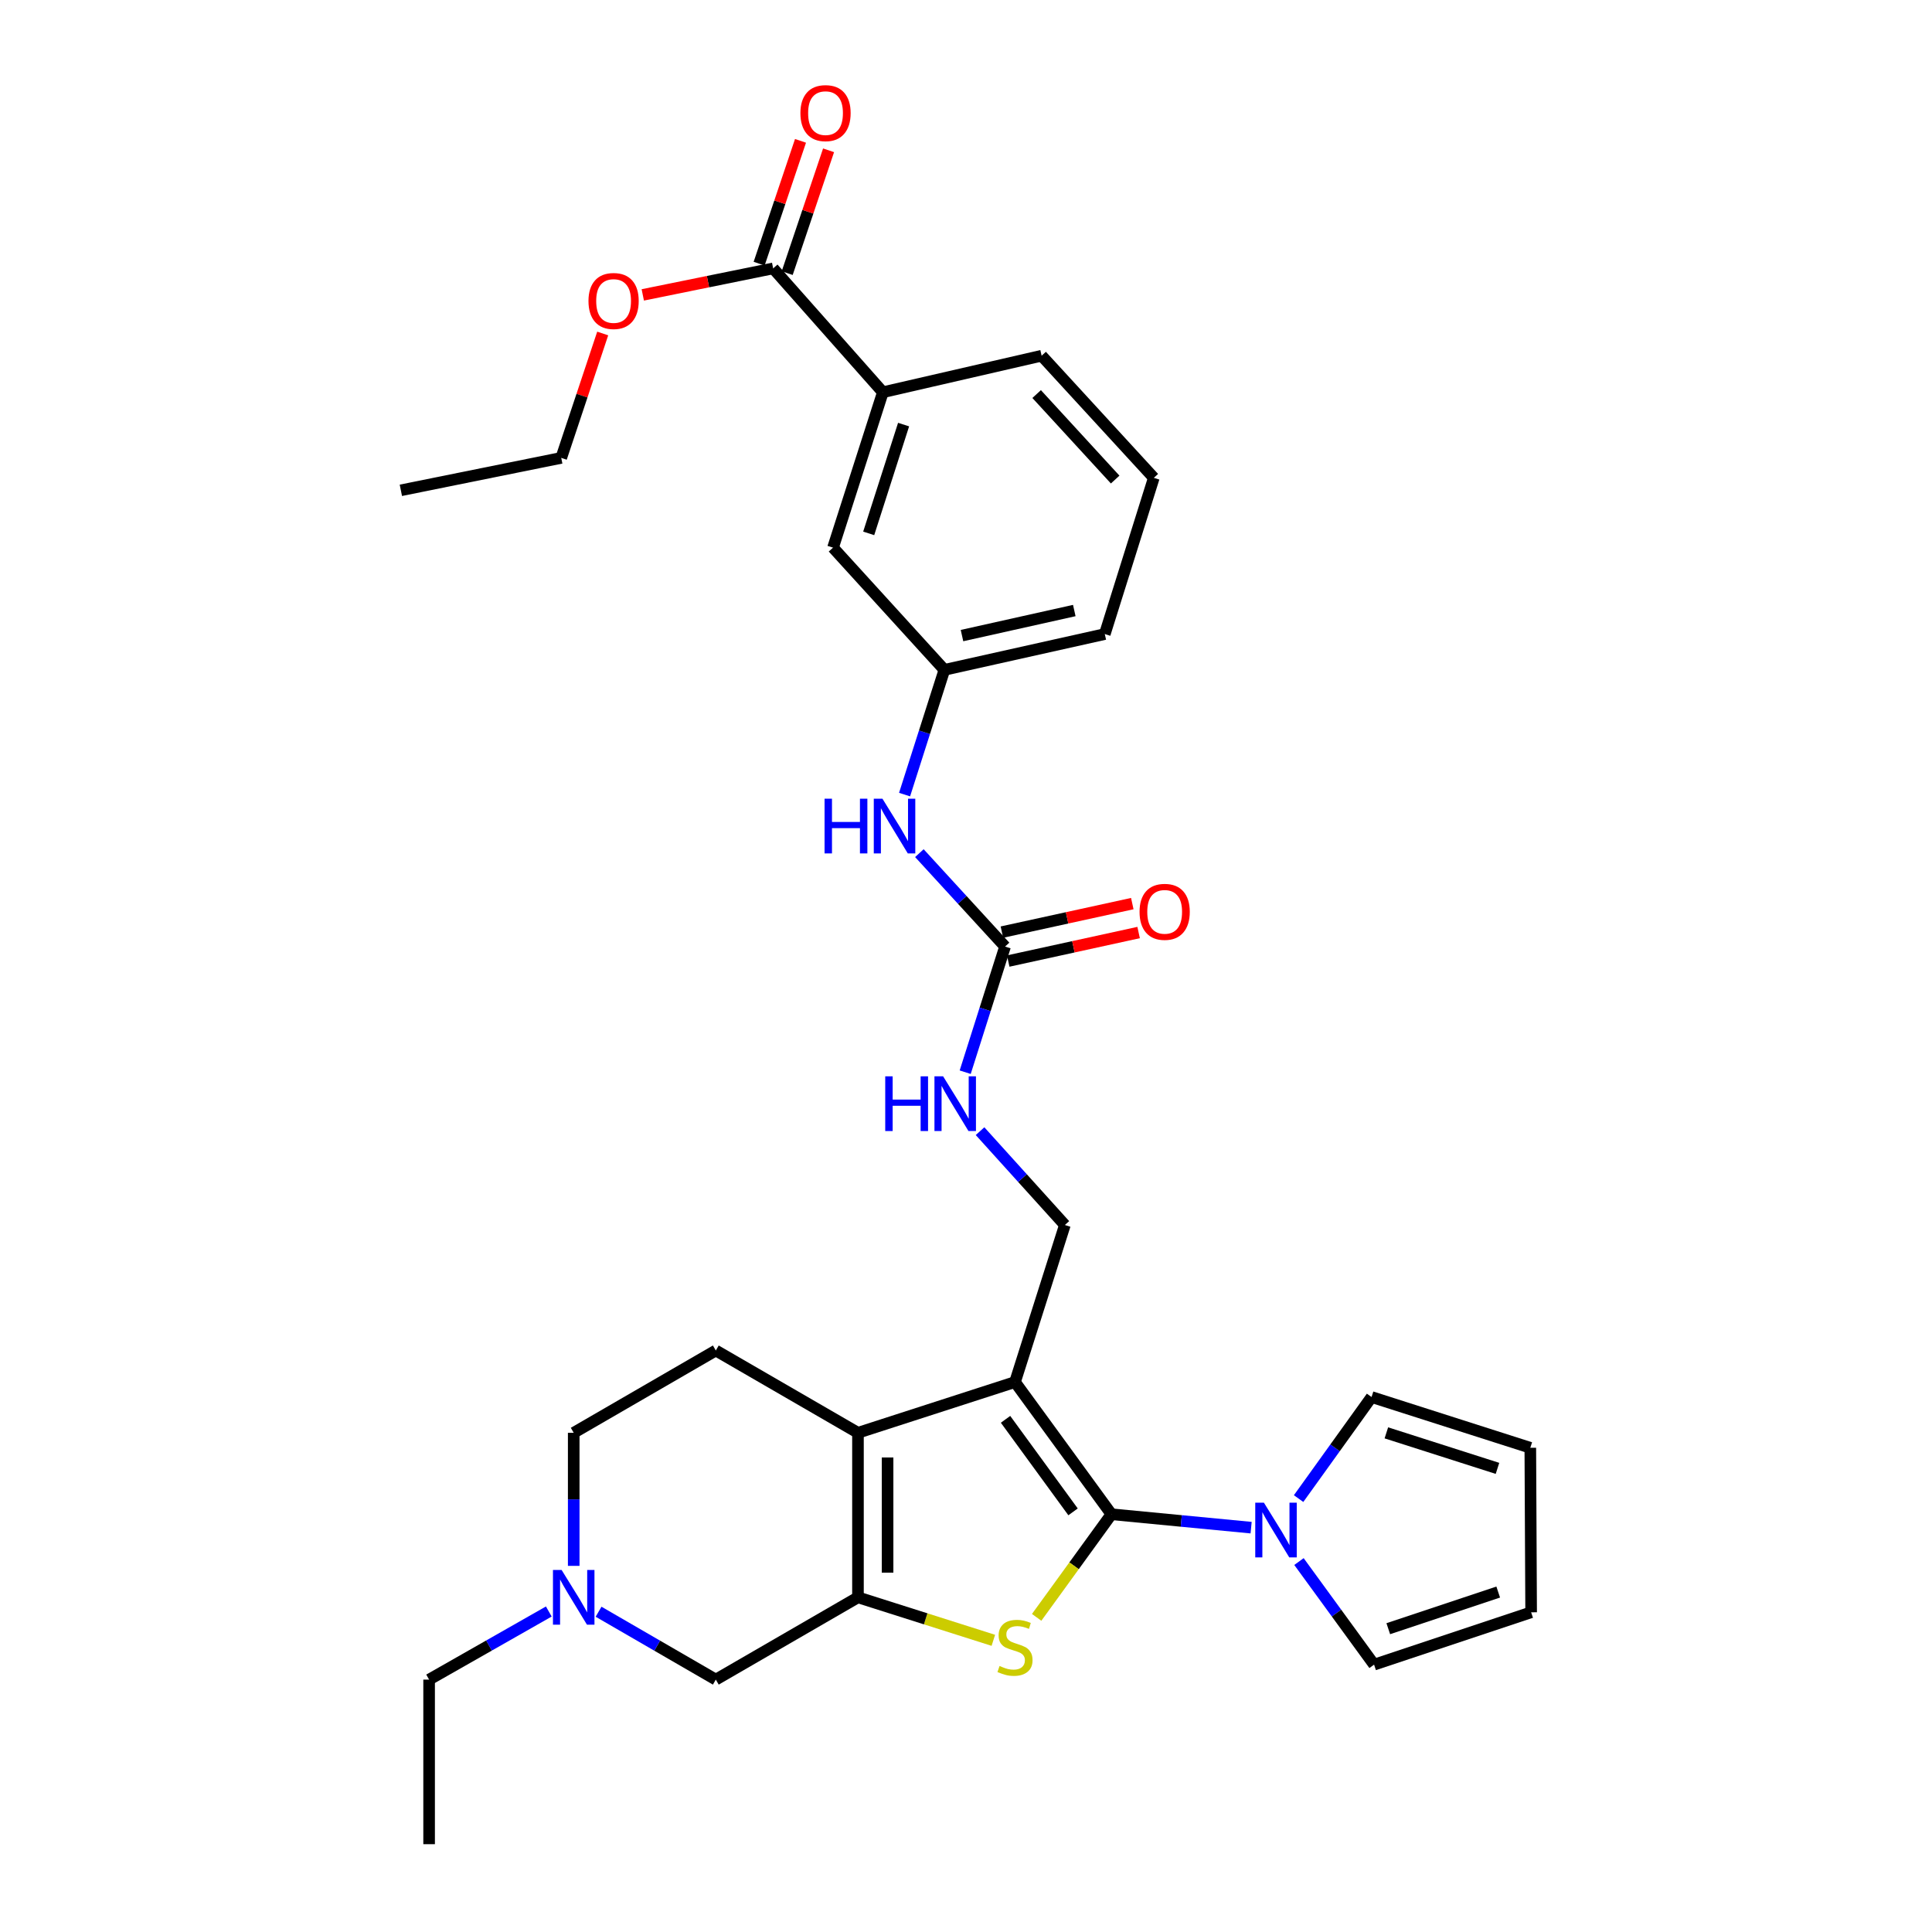 <?xml version='1.0' encoding='iso-8859-1'?>
<svg version='1.1' baseProfile='full'
              xmlns='http://www.w3.org/2000/svg'
                      xmlns:rdkit='http://www.rdkit.org/xml'
                      xmlns:xlink='http://www.w3.org/1999/xlink'
                  xml:space='preserve'
width='1000px' height='1000px' viewBox='0 0 1000 1000'>
<!-- END OF HEADER -->
<rect style='opacity:1.0;fill:#FFFFFF;stroke:none' width='1000' height='1000' x='0' y='0'> </rect>
<path class='bond-0' d='M 575.28,783.77 L 525.366,715.345' style='fill:none;fill-rule:evenodd;stroke:#000000;stroke-width:6px;stroke-linecap:butt;stroke-linejoin:miter;stroke-opacity:1' />
<path class='bond-0' d='M 555.411,782.539 L 520.471,734.641' style='fill:none;fill-rule:evenodd;stroke:#000000;stroke-width:6px;stroke-linecap:butt;stroke-linejoin:miter;stroke-opacity:1' />
<path class='bond-1' d='M 575.28,783.77 L 555.926,810.455' style='fill:none;fill-rule:evenodd;stroke:#000000;stroke-width:6px;stroke-linecap:butt;stroke-linejoin:miter;stroke-opacity:1' />
<path class='bond-1' d='M 555.926,810.455 L 536.571,837.139' style='fill:none;fill-rule:evenodd;stroke:#CCCC00;stroke-width:6px;stroke-linecap:butt;stroke-linejoin:miter;stroke-opacity:1' />
<path class='bond-4' d='M 575.28,783.77 L 611.428,787.24' style='fill:none;fill-rule:evenodd;stroke:#000000;stroke-width:6px;stroke-linecap:butt;stroke-linejoin:miter;stroke-opacity:1' />
<path class='bond-4' d='M 611.428,787.24 L 647.576,790.709' style='fill:none;fill-rule:evenodd;stroke:#0000FF;stroke-width:6px;stroke-linecap:butt;stroke-linejoin:miter;stroke-opacity:1' />
<path class='bond-3' d='M 525.366,715.345 L 444.083,741.613' style='fill:none;fill-rule:evenodd;stroke:#000000;stroke-width:6px;stroke-linecap:butt;stroke-linejoin:miter;stroke-opacity:1' />
<path class='bond-6' d='M 525.366,715.345 L 551.175,634.061' style='fill:none;fill-rule:evenodd;stroke:#000000;stroke-width:6px;stroke-linecap:butt;stroke-linejoin:miter;stroke-opacity:1' />
<path class='bond-2' d='M 514.154,849.028 L 479.118,837.904' style='fill:none;fill-rule:evenodd;stroke:#CCCC00;stroke-width:6px;stroke-linecap:butt;stroke-linejoin:miter;stroke-opacity:1' />
<path class='bond-2' d='M 479.118,837.904 L 444.083,826.779' style='fill:none;fill-rule:evenodd;stroke:#000000;stroke-width:6px;stroke-linecap:butt;stroke-linejoin:miter;stroke-opacity:1' />
<path class='bond-8' d='M 444.083,826.779 L 370.505,869.362' style='fill:none;fill-rule:evenodd;stroke:#000000;stroke-width:6px;stroke-linecap:butt;stroke-linejoin:miter;stroke-opacity:1' />
<path class='bond-31' d='M 444.083,826.779 L 444.083,741.613' style='fill:none;fill-rule:evenodd;stroke:#000000;stroke-width:6px;stroke-linecap:butt;stroke-linejoin:miter;stroke-opacity:1' />
<path class='bond-31' d='M 459.409,814.004 L 459.409,754.388' style='fill:none;fill-rule:evenodd;stroke:#000000;stroke-width:6px;stroke-linecap:butt;stroke-linejoin:miter;stroke-opacity:1' />
<path class='bond-10' d='M 444.083,741.613 L 370.505,699.021' style='fill:none;fill-rule:evenodd;stroke:#000000;stroke-width:6px;stroke-linecap:butt;stroke-linejoin:miter;stroke-opacity:1' />
<path class='bond-14' d='M 672.343,808.26 L 691.782,834.937' style='fill:none;fill-rule:evenodd;stroke:#0000FF;stroke-width:6px;stroke-linecap:butt;stroke-linejoin:miter;stroke-opacity:1' />
<path class='bond-14' d='M 691.782,834.937 L 711.221,861.614' style='fill:none;fill-rule:evenodd;stroke:#000000;stroke-width:6px;stroke-linecap:butt;stroke-linejoin:miter;stroke-opacity:1' />
<path class='bond-15' d='M 672.152,775.665 L 691.035,749.384' style='fill:none;fill-rule:evenodd;stroke:#0000FF;stroke-width:6px;stroke-linecap:butt;stroke-linejoin:miter;stroke-opacity:1' />
<path class='bond-15' d='M 691.035,749.384 L 709.918,723.102' style='fill:none;fill-rule:evenodd;stroke:#000000;stroke-width:6px;stroke-linecap:butt;stroke-linejoin:miter;stroke-opacity:1' />
<path class='bond-5' d='M 520.214,489.946 L 509.899,522.459' style='fill:none;fill-rule:evenodd;stroke:#000000;stroke-width:6px;stroke-linecap:butt;stroke-linejoin:miter;stroke-opacity:1' />
<path class='bond-5' d='M 509.899,522.459 L 499.584,554.971' style='fill:none;fill-rule:evenodd;stroke:#0000FF;stroke-width:6px;stroke-linecap:butt;stroke-linejoin:miter;stroke-opacity:1' />
<path class='bond-13' d='M 520.214,489.946 L 498.041,465.766' style='fill:none;fill-rule:evenodd;stroke:#000000;stroke-width:6px;stroke-linecap:butt;stroke-linejoin:miter;stroke-opacity:1' />
<path class='bond-13' d='M 498.041,465.766 L 475.867,441.585' style='fill:none;fill-rule:evenodd;stroke:#0000FF;stroke-width:6px;stroke-linecap:butt;stroke-linejoin:miter;stroke-opacity:1' />
<path class='bond-17' d='M 521.851,497.433 L 555.6,490.055' style='fill:none;fill-rule:evenodd;stroke:#000000;stroke-width:6px;stroke-linecap:butt;stroke-linejoin:miter;stroke-opacity:1' />
<path class='bond-17' d='M 555.6,490.055 L 589.349,482.677' style='fill:none;fill-rule:evenodd;stroke:#FF0000;stroke-width:6px;stroke-linecap:butt;stroke-linejoin:miter;stroke-opacity:1' />
<path class='bond-17' d='M 518.578,482.46 L 552.327,475.082' style='fill:none;fill-rule:evenodd;stroke:#000000;stroke-width:6px;stroke-linecap:butt;stroke-linejoin:miter;stroke-opacity:1' />
<path class='bond-17' d='M 552.327,475.082 L 586.075,467.704' style='fill:none;fill-rule:evenodd;stroke:#FF0000;stroke-width:6px;stroke-linecap:butt;stroke-linejoin:miter;stroke-opacity:1' />
<path class='bond-12' d='M 551.175,634.061 L 529.223,609.774' style='fill:none;fill-rule:evenodd;stroke:#000000;stroke-width:6px;stroke-linecap:butt;stroke-linejoin:miter;stroke-opacity:1' />
<path class='bond-12' d='M 529.223,609.774 L 507.27,585.487' style='fill:none;fill-rule:evenodd;stroke:#0000FF;stroke-width:6px;stroke-linecap:butt;stroke-linejoin:miter;stroke-opacity:1' />
<path class='bond-7' d='M 400.188,138.919 L 456.974,203.019' style='fill:none;fill-rule:evenodd;stroke:#000000;stroke-width:6px;stroke-linecap:butt;stroke-linejoin:miter;stroke-opacity:1' />
<path class='bond-19' d='M 407.451,141.366 L 418.158,109.582' style='fill:none;fill-rule:evenodd;stroke:#000000;stroke-width:6px;stroke-linecap:butt;stroke-linejoin:miter;stroke-opacity:1' />
<path class='bond-19' d='M 418.158,109.582 L 428.866,77.799' style='fill:none;fill-rule:evenodd;stroke:#FF0000;stroke-width:6px;stroke-linecap:butt;stroke-linejoin:miter;stroke-opacity:1' />
<path class='bond-19' d='M 392.926,136.472 L 403.634,104.689' style='fill:none;fill-rule:evenodd;stroke:#000000;stroke-width:6px;stroke-linecap:butt;stroke-linejoin:miter;stroke-opacity:1' />
<path class='bond-19' d='M 403.634,104.689 L 414.341,72.906' style='fill:none;fill-rule:evenodd;stroke:#FF0000;stroke-width:6px;stroke-linecap:butt;stroke-linejoin:miter;stroke-opacity:1' />
<path class='bond-23' d='M 400.188,138.919 L 366.444,145.779' style='fill:none;fill-rule:evenodd;stroke:#000000;stroke-width:6px;stroke-linecap:butt;stroke-linejoin:miter;stroke-opacity:1' />
<path class='bond-23' d='M 366.444,145.779 L 332.701,152.639' style='fill:none;fill-rule:evenodd;stroke:#FF0000;stroke-width:6px;stroke-linecap:butt;stroke-linejoin:miter;stroke-opacity:1' />
<path class='bond-9' d='M 370.505,869.362 L 340.162,851.795' style='fill:none;fill-rule:evenodd;stroke:#000000;stroke-width:6px;stroke-linecap:butt;stroke-linejoin:miter;stroke-opacity:1' />
<path class='bond-9' d='M 340.162,851.795 L 309.818,834.227' style='fill:none;fill-rule:evenodd;stroke:#0000FF;stroke-width:6px;stroke-linecap:butt;stroke-linejoin:miter;stroke-opacity:1' />
<path class='bond-24' d='M 284.061,834.114 L 253.084,851.738' style='fill:none;fill-rule:evenodd;stroke:#0000FF;stroke-width:6px;stroke-linecap:butt;stroke-linejoin:miter;stroke-opacity:1' />
<path class='bond-24' d='M 253.084,851.738 L 222.107,869.362' style='fill:none;fill-rule:evenodd;stroke:#000000;stroke-width:6px;stroke-linecap:butt;stroke-linejoin:miter;stroke-opacity:1' />
<path class='bond-33' d='M 296.953,810.49 L 296.953,776.052' style='fill:none;fill-rule:evenodd;stroke:#0000FF;stroke-width:6px;stroke-linecap:butt;stroke-linejoin:miter;stroke-opacity:1' />
<path class='bond-33' d='M 296.953,776.052 L 296.953,741.613' style='fill:none;fill-rule:evenodd;stroke:#000000;stroke-width:6px;stroke-linecap:butt;stroke-linejoin:miter;stroke-opacity:1' />
<path class='bond-22' d='M 370.505,699.021 L 296.953,741.613' style='fill:none;fill-rule:evenodd;stroke:#000000;stroke-width:6px;stroke-linecap:butt;stroke-linejoin:miter;stroke-opacity:1' />
<path class='bond-11' d='M 456.974,203.019 L 431.174,283.46' style='fill:none;fill-rule:evenodd;stroke:#000000;stroke-width:6px;stroke-linecap:butt;stroke-linejoin:miter;stroke-opacity:1' />
<path class='bond-11' d='M 467.699,219.766 L 449.639,276.075' style='fill:none;fill-rule:evenodd;stroke:#000000;stroke-width:6px;stroke-linecap:butt;stroke-linejoin:miter;stroke-opacity:1' />
<path class='bond-34' d='M 456.974,203.019 L 539.143,184.116' style='fill:none;fill-rule:evenodd;stroke:#000000;stroke-width:6px;stroke-linecap:butt;stroke-linejoin:miter;stroke-opacity:1' />
<path class='bond-18' d='M 468.207,411.284 L 478.509,379.001' style='fill:none;fill-rule:evenodd;stroke:#0000FF;stroke-width:6px;stroke-linecap:butt;stroke-linejoin:miter;stroke-opacity:1' />
<path class='bond-18' d='M 478.509,379.001 L 488.811,346.717' style='fill:none;fill-rule:evenodd;stroke:#000000;stroke-width:6px;stroke-linecap:butt;stroke-linejoin:miter;stroke-opacity:1' />
<path class='bond-21' d='M 711.221,861.614 L 792.513,834.528' style='fill:none;fill-rule:evenodd;stroke:#000000;stroke-width:6px;stroke-linecap:butt;stroke-linejoin:miter;stroke-opacity:1' />
<path class='bond-21' d='M 718.57,843.01 L 775.474,824.05' style='fill:none;fill-rule:evenodd;stroke:#000000;stroke-width:6px;stroke-linecap:butt;stroke-linejoin:miter;stroke-opacity:1' />
<path class='bond-20' d='M 709.918,723.102 L 792.087,749.37' style='fill:none;fill-rule:evenodd;stroke:#000000;stroke-width:6px;stroke-linecap:butt;stroke-linejoin:miter;stroke-opacity:1' />
<path class='bond-20' d='M 717.576,741.641 L 775.095,760.029' style='fill:none;fill-rule:evenodd;stroke:#000000;stroke-width:6px;stroke-linecap:butt;stroke-linejoin:miter;stroke-opacity:1' />
<path class='bond-16' d='M 431.174,283.46 L 488.811,346.717' style='fill:none;fill-rule:evenodd;stroke:#000000;stroke-width:6px;stroke-linecap:butt;stroke-linejoin:miter;stroke-opacity:1' />
<path class='bond-27' d='M 488.811,346.717 L 571.84,328.188' style='fill:none;fill-rule:evenodd;stroke:#000000;stroke-width:6px;stroke-linecap:butt;stroke-linejoin:miter;stroke-opacity:1' />
<path class='bond-27' d='M 497.928,328.979 L 556.048,316.009' style='fill:none;fill-rule:evenodd;stroke:#000000;stroke-width:6px;stroke-linecap:butt;stroke-linejoin:miter;stroke-opacity:1' />
<path class='bond-32' d='M 792.087,749.37 L 792.513,834.528' style='fill:none;fill-rule:evenodd;stroke:#000000;stroke-width:6px;stroke-linecap:butt;stroke-linejoin:miter;stroke-opacity:1' />
<path class='bond-28' d='M 311.96,172.613 L 301.23,204.807' style='fill:none;fill-rule:evenodd;stroke:#FF0000;stroke-width:6px;stroke-linecap:butt;stroke-linejoin:miter;stroke-opacity:1' />
<path class='bond-28' d='M 301.23,204.807 L 290.499,237.002' style='fill:none;fill-rule:evenodd;stroke:#000000;stroke-width:6px;stroke-linecap:butt;stroke-linejoin:miter;stroke-opacity:1' />
<path class='bond-29' d='M 222.107,869.362 L 222.107,954.545' style='fill:none;fill-rule:evenodd;stroke:#000000;stroke-width:6px;stroke-linecap:butt;stroke-linejoin:miter;stroke-opacity:1' />
<path class='bond-25' d='M 539.143,184.116 L 597.206,247.331' style='fill:none;fill-rule:evenodd;stroke:#000000;stroke-width:6px;stroke-linecap:butt;stroke-linejoin:miter;stroke-opacity:1' />
<path class='bond-25' d='M 536.565,203.966 L 577.209,248.217' style='fill:none;fill-rule:evenodd;stroke:#000000;stroke-width:6px;stroke-linecap:butt;stroke-linejoin:miter;stroke-opacity:1' />
<path class='bond-26' d='M 597.206,247.331 L 571.84,328.188' style='fill:none;fill-rule:evenodd;stroke:#000000;stroke-width:6px;stroke-linecap:butt;stroke-linejoin:miter;stroke-opacity:1' />
<path class='bond-30' d='M 290.499,237.002 L 207.487,253.785' style='fill:none;fill-rule:evenodd;stroke:#000000;stroke-width:6px;stroke-linecap:butt;stroke-linejoin:miter;stroke-opacity:1' />
<path  class='atom-2' d='M 517.366 862.308
Q 517.686 862.428, 519.006 862.988
Q 520.326 863.548, 521.766 863.908
Q 523.246 864.228, 524.686 864.228
Q 527.366 864.228, 528.926 862.948
Q 530.486 861.628, 530.486 859.348
Q 530.486 857.788, 529.686 856.828
Q 528.926 855.868, 527.726 855.348
Q 526.526 854.828, 524.526 854.228
Q 522.006 853.468, 520.486 852.748
Q 519.006 852.028, 517.926 850.508
Q 516.886 848.988, 516.886 846.428
Q 516.886 842.868, 519.286 840.668
Q 521.726 838.468, 526.526 838.468
Q 529.806 838.468, 533.526 840.028
L 532.606 843.108
Q 529.206 841.708, 526.646 841.708
Q 523.886 841.708, 522.366 842.868
Q 520.846 843.988, 520.886 845.948
Q 520.886 847.468, 521.646 848.388
Q 522.446 849.308, 523.566 849.828
Q 524.726 850.348, 526.646 850.948
Q 529.206 851.748, 530.726 852.548
Q 532.246 853.348, 533.326 854.988
Q 534.446 856.588, 534.446 859.348
Q 534.446 863.268, 531.806 865.388
Q 529.206 867.468, 524.846 867.468
Q 522.326 867.468, 520.406 866.908
Q 518.526 866.388, 516.286 865.468
L 517.366 862.308
' fill='#CCCC00'/>
<path  class='atom-5' d='M 654.195 777.785
L 663.475 792.785
Q 664.395 794.265, 665.875 796.945
Q 667.355 799.625, 667.435 799.785
L 667.435 777.785
L 671.195 777.785
L 671.195 806.105
L 667.315 806.105
L 657.355 789.705
Q 656.195 787.785, 654.955 785.585
Q 653.755 783.385, 653.395 782.705
L 653.395 806.105
L 649.715 806.105
L 649.715 777.785
L 654.195 777.785
' fill='#0000FF'/>
<path  class='atom-10' d='M 290.693 812.619
L 299.973 827.619
Q 300.893 829.099, 302.373 831.779
Q 303.853 834.459, 303.933 834.619
L 303.933 812.619
L 307.693 812.619
L 307.693 840.939
L 303.813 840.939
L 293.853 824.539
Q 292.693 822.619, 291.453 820.419
Q 290.253 818.219, 289.893 817.539
L 289.893 840.939
L 286.213 840.939
L 286.213 812.619
L 290.693 812.619
' fill='#0000FF'/>
<path  class='atom-13' d='M 458.194 557.104
L 462.034 557.104
L 462.034 569.144
L 476.514 569.144
L 476.514 557.104
L 480.354 557.104
L 480.354 585.424
L 476.514 585.424
L 476.514 572.344
L 462.034 572.344
L 462.034 585.424
L 458.194 585.424
L 458.194 557.104
' fill='#0000FF'/>
<path  class='atom-13' d='M 488.154 557.104
L 497.434 572.104
Q 498.354 573.584, 499.834 576.264
Q 501.314 578.944, 501.394 579.104
L 501.394 557.104
L 505.154 557.104
L 505.154 585.424
L 501.274 585.424
L 491.314 569.024
Q 490.154 567.104, 488.914 564.904
Q 487.714 562.704, 487.354 562.024
L 487.354 585.424
L 483.674 585.424
L 483.674 557.104
L 488.154 557.104
' fill='#0000FF'/>
<path  class='atom-14' d='M 426.791 413.406
L 430.631 413.406
L 430.631 425.446
L 445.111 425.446
L 445.111 413.406
L 448.951 413.406
L 448.951 441.726
L 445.111 441.726
L 445.111 428.646
L 430.631 428.646
L 430.631 441.726
L 426.791 441.726
L 426.791 413.406
' fill='#0000FF'/>
<path  class='atom-14' d='M 456.751 413.406
L 466.031 428.406
Q 466.951 429.886, 468.431 432.566
Q 469.911 435.246, 469.991 435.406
L 469.991 413.406
L 473.751 413.406
L 473.751 441.726
L 469.871 441.726
L 459.911 425.326
Q 458.751 423.406, 457.511 421.206
Q 456.311 419.006, 455.951 418.326
L 455.951 441.726
L 452.271 441.726
L 452.271 413.406
L 456.751 413.406
' fill='#0000FF'/>
<path  class='atom-18' d='M 589.826 471.966
Q 589.826 465.166, 593.186 461.366
Q 596.546 457.566, 602.826 457.566
Q 609.106 457.566, 612.466 461.366
Q 615.826 465.166, 615.826 471.966
Q 615.826 478.846, 612.426 482.766
Q 609.026 486.646, 602.826 486.646
Q 596.586 486.646, 593.186 482.766
Q 589.826 478.886, 589.826 471.966
M 602.826 483.446
Q 607.146 483.446, 609.466 480.566
Q 611.826 477.646, 611.826 471.966
Q 611.826 466.406, 609.466 463.606
Q 607.146 460.766, 602.826 460.766
Q 598.506 460.766, 596.146 463.566
Q 593.826 466.366, 593.826 471.966
Q 593.826 477.686, 596.146 480.566
Q 598.506 483.446, 602.826 483.446
' fill='#FF0000'/>
<path  class='atom-20' d='M 414.291 58.55
Q 414.291 51.75, 417.651 47.95
Q 421.011 44.15, 427.291 44.15
Q 433.571 44.15, 436.931 47.95
Q 440.291 51.75, 440.291 58.55
Q 440.291 65.43, 436.891 69.35
Q 433.491 73.23, 427.291 73.23
Q 421.051 73.23, 417.651 69.35
Q 414.291 65.47, 414.291 58.55
M 427.291 70.03
Q 431.611 70.03, 433.931 67.15
Q 436.291 64.23, 436.291 58.55
Q 436.291 52.99, 433.931 50.19
Q 431.611 47.35, 427.291 47.35
Q 422.971 47.35, 420.611 50.15
Q 418.291 52.95, 418.291 58.55
Q 418.291 64.27, 420.611 67.15
Q 422.971 70.03, 427.291 70.03
' fill='#FF0000'/>
<path  class='atom-24' d='M 304.594 155.79
Q 304.594 148.99, 307.954 145.19
Q 311.314 141.39, 317.594 141.39
Q 323.874 141.39, 327.234 145.19
Q 330.594 148.99, 330.594 155.79
Q 330.594 162.67, 327.194 166.59
Q 323.794 170.47, 317.594 170.47
Q 311.354 170.47, 307.954 166.59
Q 304.594 162.71, 304.594 155.79
M 317.594 167.27
Q 321.914 167.27, 324.234 164.39
Q 326.594 161.47, 326.594 155.79
Q 326.594 150.23, 324.234 147.43
Q 321.914 144.59, 317.594 144.59
Q 313.274 144.59, 310.914 147.39
Q 308.594 150.19, 308.594 155.79
Q 308.594 161.51, 310.914 164.39
Q 313.274 167.27, 317.594 167.27
' fill='#FF0000'/>
</svg>
